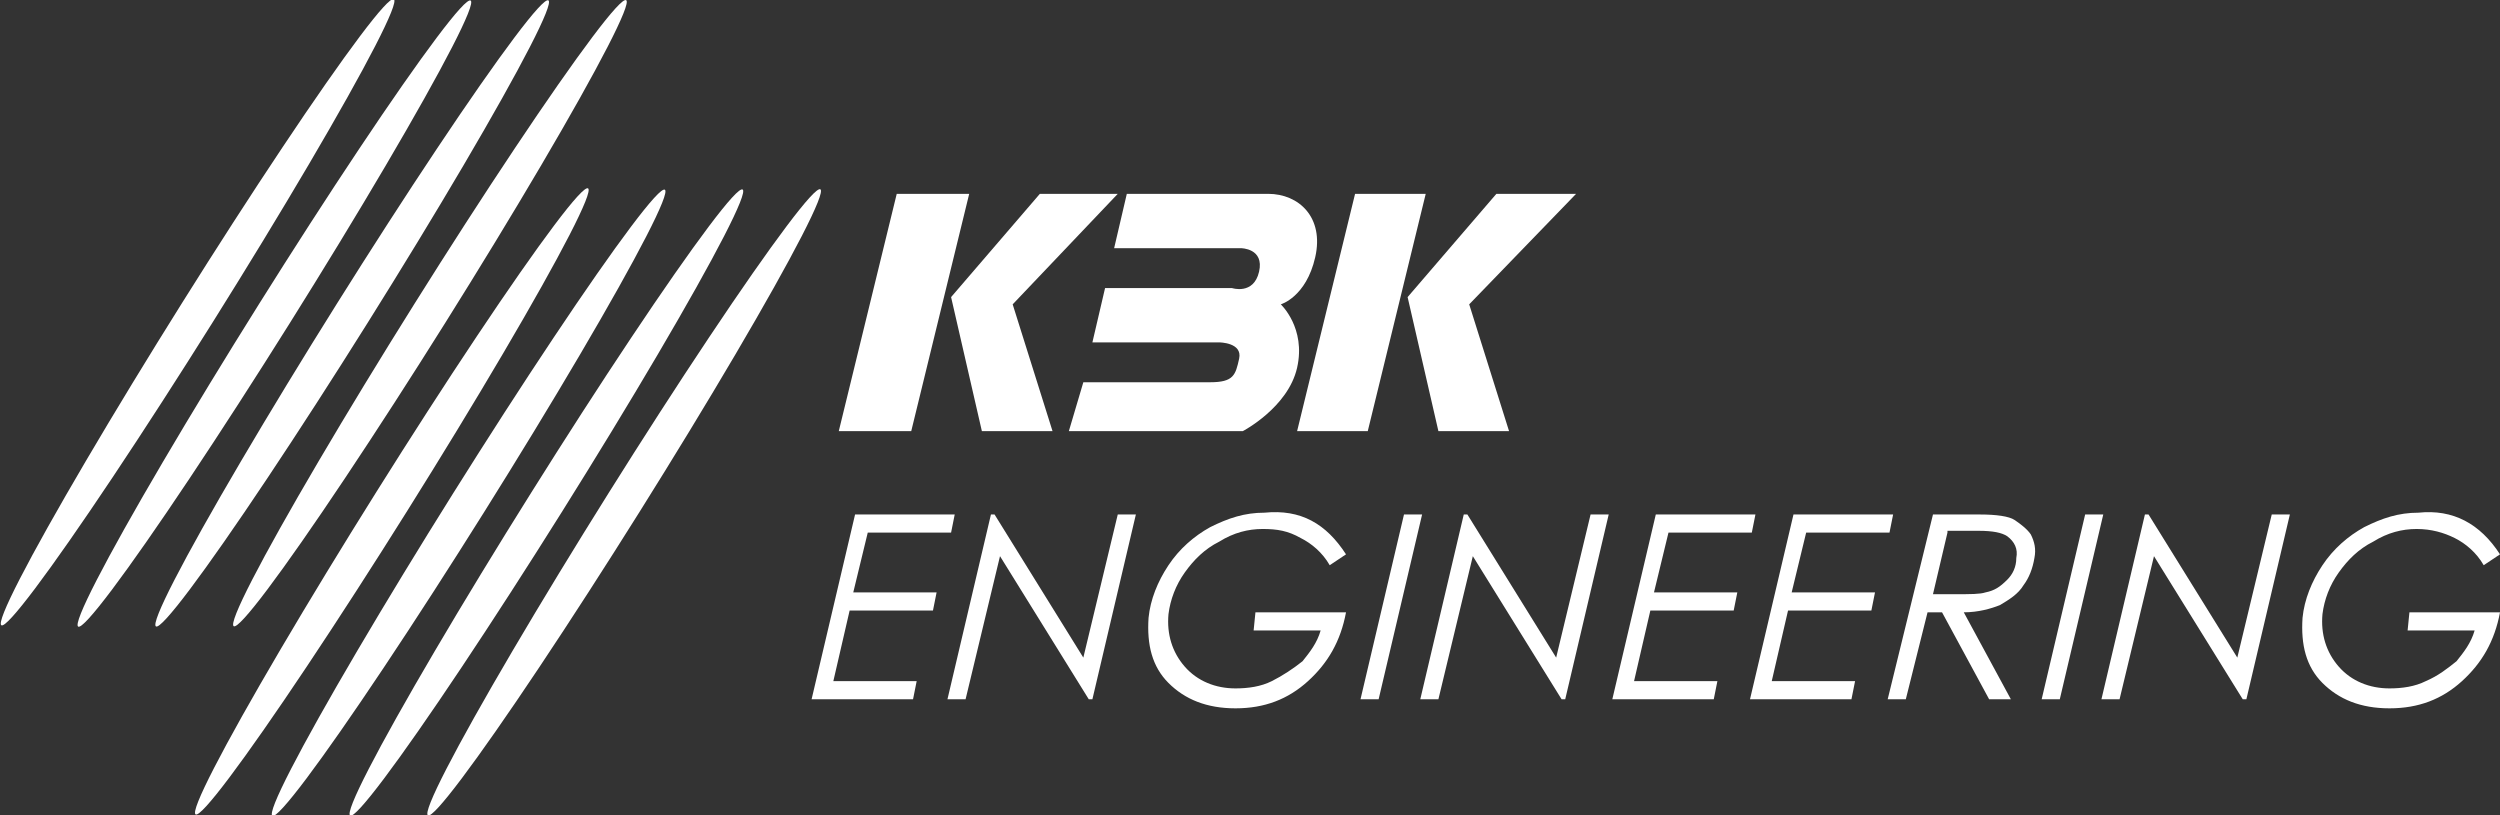 <?xml version="1.0" encoding="utf-8"?>
<!-- Generator: Adobe Illustrator 22.1.0, SVG Export Plug-In . SVG Version: 6.00 Build 0)  -->
<svg version="1.1" id="レイヤー_1" xmlns="http://www.w3.org/2000/svg" xmlns:xlink="http://www.w3.org/1999/xlink" x="0px"
	 y="0px" viewBox="0 0 138 45" style="enable-background:new 0 0 138 45;" xml:space="preserve">
<rect x="0" y="0" width="138" height="45" fill="#333333" stroke="none"/>
<style type="text/css">
	.st0{fill:#FFFFFF;}
</style>
<g>
	<g>
		<ellipse transform="matrix(0.531 -0.847 0.847 0.531 -7.328 42.242)" class="st0" cx="34.5" cy="27.7" rx="20.4" ry="1"/>
	</g>
	<g>
		<ellipse transform="matrix(0.531 -0.847 0.847 0.531 -9.337 38.611)" class="st0" cx="30.2" cy="27.7" rx="20.4" ry="1"/>
	</g>
	<g>
		<ellipse transform="matrix(0.531 -0.847 0.847 0.531 -11.347 34.98)" class="st0" cx="25.9" cy="27.7" rx="20.4" ry="1"/>
	</g>
	<g>
		<ellipse transform="matrix(0.531 -0.847 0.847 0.531 -13.356 31.348)" class="st0" cx="21.7" cy="27.7" rx="20.4" ry="1"/>
	</g>
	<g>
		<ellipse transform="matrix(0.531 -0.847 0.847 0.531 -3.505 28.176)" class="st0" cx="23.7" cy="17.3" rx="20.4" ry="1"/>
	</g>
	<g>
		<ellipse transform="matrix(0.531 -0.847 0.847 0.531 -5.514 24.545)" class="st0" cx="19.4" cy="17.3" rx="20.4" ry="1"/>
	</g>
	<g>
		<ellipse transform="matrix(0.531 -0.847 0.847 0.531 -7.524 20.913)" class="st0" cx="15.1" cy="17.3" rx="20.4" ry="1"/>
	</g>
	<g>
		<ellipse transform="matrix(0.531 -0.847 0.847 0.531 -9.533 17.282)" class="st0" cx="10.9" cy="17.3" rx="20.4" ry="1"/>
	</g>
</g>
<g>
	<g>
		<polygon class="st0" points="50.3,23.8 46.3,23.8 49.5,10.7 53.5,10.7 		"/>
		<polygon class="st0" points="57.4,10.7 52.5,16.4 54.2,23.8 58.1,23.8 55.9,16.8 61.7,10.7 		"/>
	</g>
	<g>
		<polygon class="st0" points="75.5,23.8 71.6,23.8 74.8,10.7 78.7,10.7 		"/>
		<polygon class="st0" points="82.6,10.7 77.7,16.4 79.4,23.8 83.3,23.8 81.1,16.8 87,10.7 		"/>
	</g>
	<path class="st0" d="M62.2,10.7l-0.7,3h7c0,0,1.3,0,1,1.3c-0.3,1.3-1.5,0.9-1.5,0.9h-7l-0.7,3h7c0,0,1.3,0,1.1,0.9
		c-0.2,0.9-0.3,1.3-1.6,1.3s-7,0-7,0L59,23.8h9.6c0,0,2.5-1.3,3-3.5s-0.9-3.5-0.9-3.5s1.4-0.4,1.9-2.6s-0.9-3.5-2.6-3.5
		S62.2,10.7,62.2,10.7z"/>
</g>
<g>
	<path class="st0" d="M52.7,28.4l-0.2,1h-4.6l-0.8,3.3h4.6l-0.2,1h-4.6l-0.9,3.9h4.6l-0.2,1h-5.6l2.4-10.2H52.7z"/>
	<path class="st0" d="M61.7,28.4h1l-2.4,10.2h-0.2l-4.9-7.9l-1.9,7.9h-1l2.4-10.2h0.2l4.9,7.9L61.7,28.4z"/>
	<path class="st0" d="M74.3,30.6l-0.9,0.6c-0.4-0.7-1-1.2-1.6-1.5c-0.7-0.4-1.3-0.5-2.1-0.5c-0.8,0-1.6,0.2-2.4,0.7
		c-0.8,0.4-1.4,1-1.9,1.7c-0.5,0.7-0.8,1.5-0.9,2.3c-0.1,1.1,0.2,2.1,0.9,2.9c0.7,0.8,1.7,1.2,2.8,1.2c0.7,0,1.4-0.1,2-0.4
		s1.2-0.7,1.7-1.1c0.4-0.5,0.8-1,1-1.7h-3.7l0.1-1h5c-0.3,1.6-1,2.8-2.1,3.8c-1.1,1-2.4,1.5-4,1.5c-1.6,0-2.8-0.5-3.7-1.4
		c-0.9-0.9-1.2-2.1-1.1-3.6c0.1-1,0.5-2,1.1-2.9c0.6-0.9,1.4-1.6,2.3-2.1c1-0.5,1.9-0.8,3-0.8C71.8,28.1,73.2,28.9,74.3,30.6z"/>
	<path class="st0" d="M77.5,28.4h1l-2.4,10.2h-1L77.5,28.4z"/>
	<path class="st0" d="M87.8,28.4h1l-2.4,10.2h-0.2l-4.9-7.9l-1.9,7.9h-1l2.4-10.2H81l4.9,7.9L87.8,28.4z"/>
	<path class="st0" d="M96.9,28.4l-0.2,1h-4.6l-0.8,3.3h4.6l-0.2,1h-4.6l-0.9,3.9h4.6l-0.2,1h-5.6l2.4-10.2H96.9z"/>
	<path class="st0" d="M104.5,28.4l-0.2,1h-4.6l-0.8,3.3h4.6l-0.2,1h-4.6l-0.9,3.9h4.6l-0.2,1h-5.6l2.4-10.2H104.5z"/>
	<path class="st0" d="M106.7,28.4h2.6c0.9,0,1.6,0.1,1.9,0.3s0.7,0.5,0.9,0.8c0.2,0.4,0.3,0.8,0.2,1.3c-0.1,0.6-0.3,1.1-0.6,1.5
		c-0.3,0.5-0.8,0.8-1.3,1.1c-0.5,0.2-1.2,0.4-2,0.4l2.6,4.8h-1.2l-2.6-4.8h-0.8l-1.2,4.8h-1L106.7,28.4z M107.5,29.4l-0.8,3.4h1.2
		c0.9,0,1.4,0,1.7-0.1c0.5-0.1,0.8-0.3,1.2-0.7c0.3-0.3,0.5-0.7,0.5-1.2c0.1-0.5-0.1-0.9-0.5-1.2c-0.3-0.2-0.8-0.3-1.6-0.3H107.5z"
		/>
	<path class="st0" d="M115.1,28.4h1l-2.4,10.2h-1L115.1,28.4z"/>
	<path class="st0" d="M125.4,28.4h1L124,38.6h-0.2l-4.9-7.9l-1.9,7.9h-1l2.4-10.2h0.2l4.9,7.9L125.4,28.4z"/>
	<path class="st0" d="M138,30.6l-0.9,0.6c-0.4-0.7-1-1.2-1.6-1.5s-1.3-0.5-2.1-0.5c-0.8,0-1.6,0.2-2.4,0.7c-0.8,0.4-1.4,1-1.9,1.7
		c-0.5,0.7-0.8,1.5-0.9,2.3c-0.1,1.1,0.2,2.1,0.9,2.9s1.7,1.2,2.8,1.2c0.7,0,1.4-0.1,2-0.4c0.7-0.3,1.2-0.7,1.7-1.1
		c0.4-0.5,0.8-1,1-1.7h-3.7l0.1-1h5c-0.3,1.6-1,2.8-2.1,3.8c-1.1,1-2.4,1.5-4,1.5c-1.6,0-2.8-0.5-3.7-1.4c-0.9-0.9-1.2-2.1-1.1-3.6
		c0.1-1,0.5-2,1.1-2.9c0.6-0.9,1.4-1.6,2.3-2.1c1-0.5,1.9-0.8,3-0.8C135.4,28.1,136.9,28.9,138,30.6z"/>
</g>
</svg>

